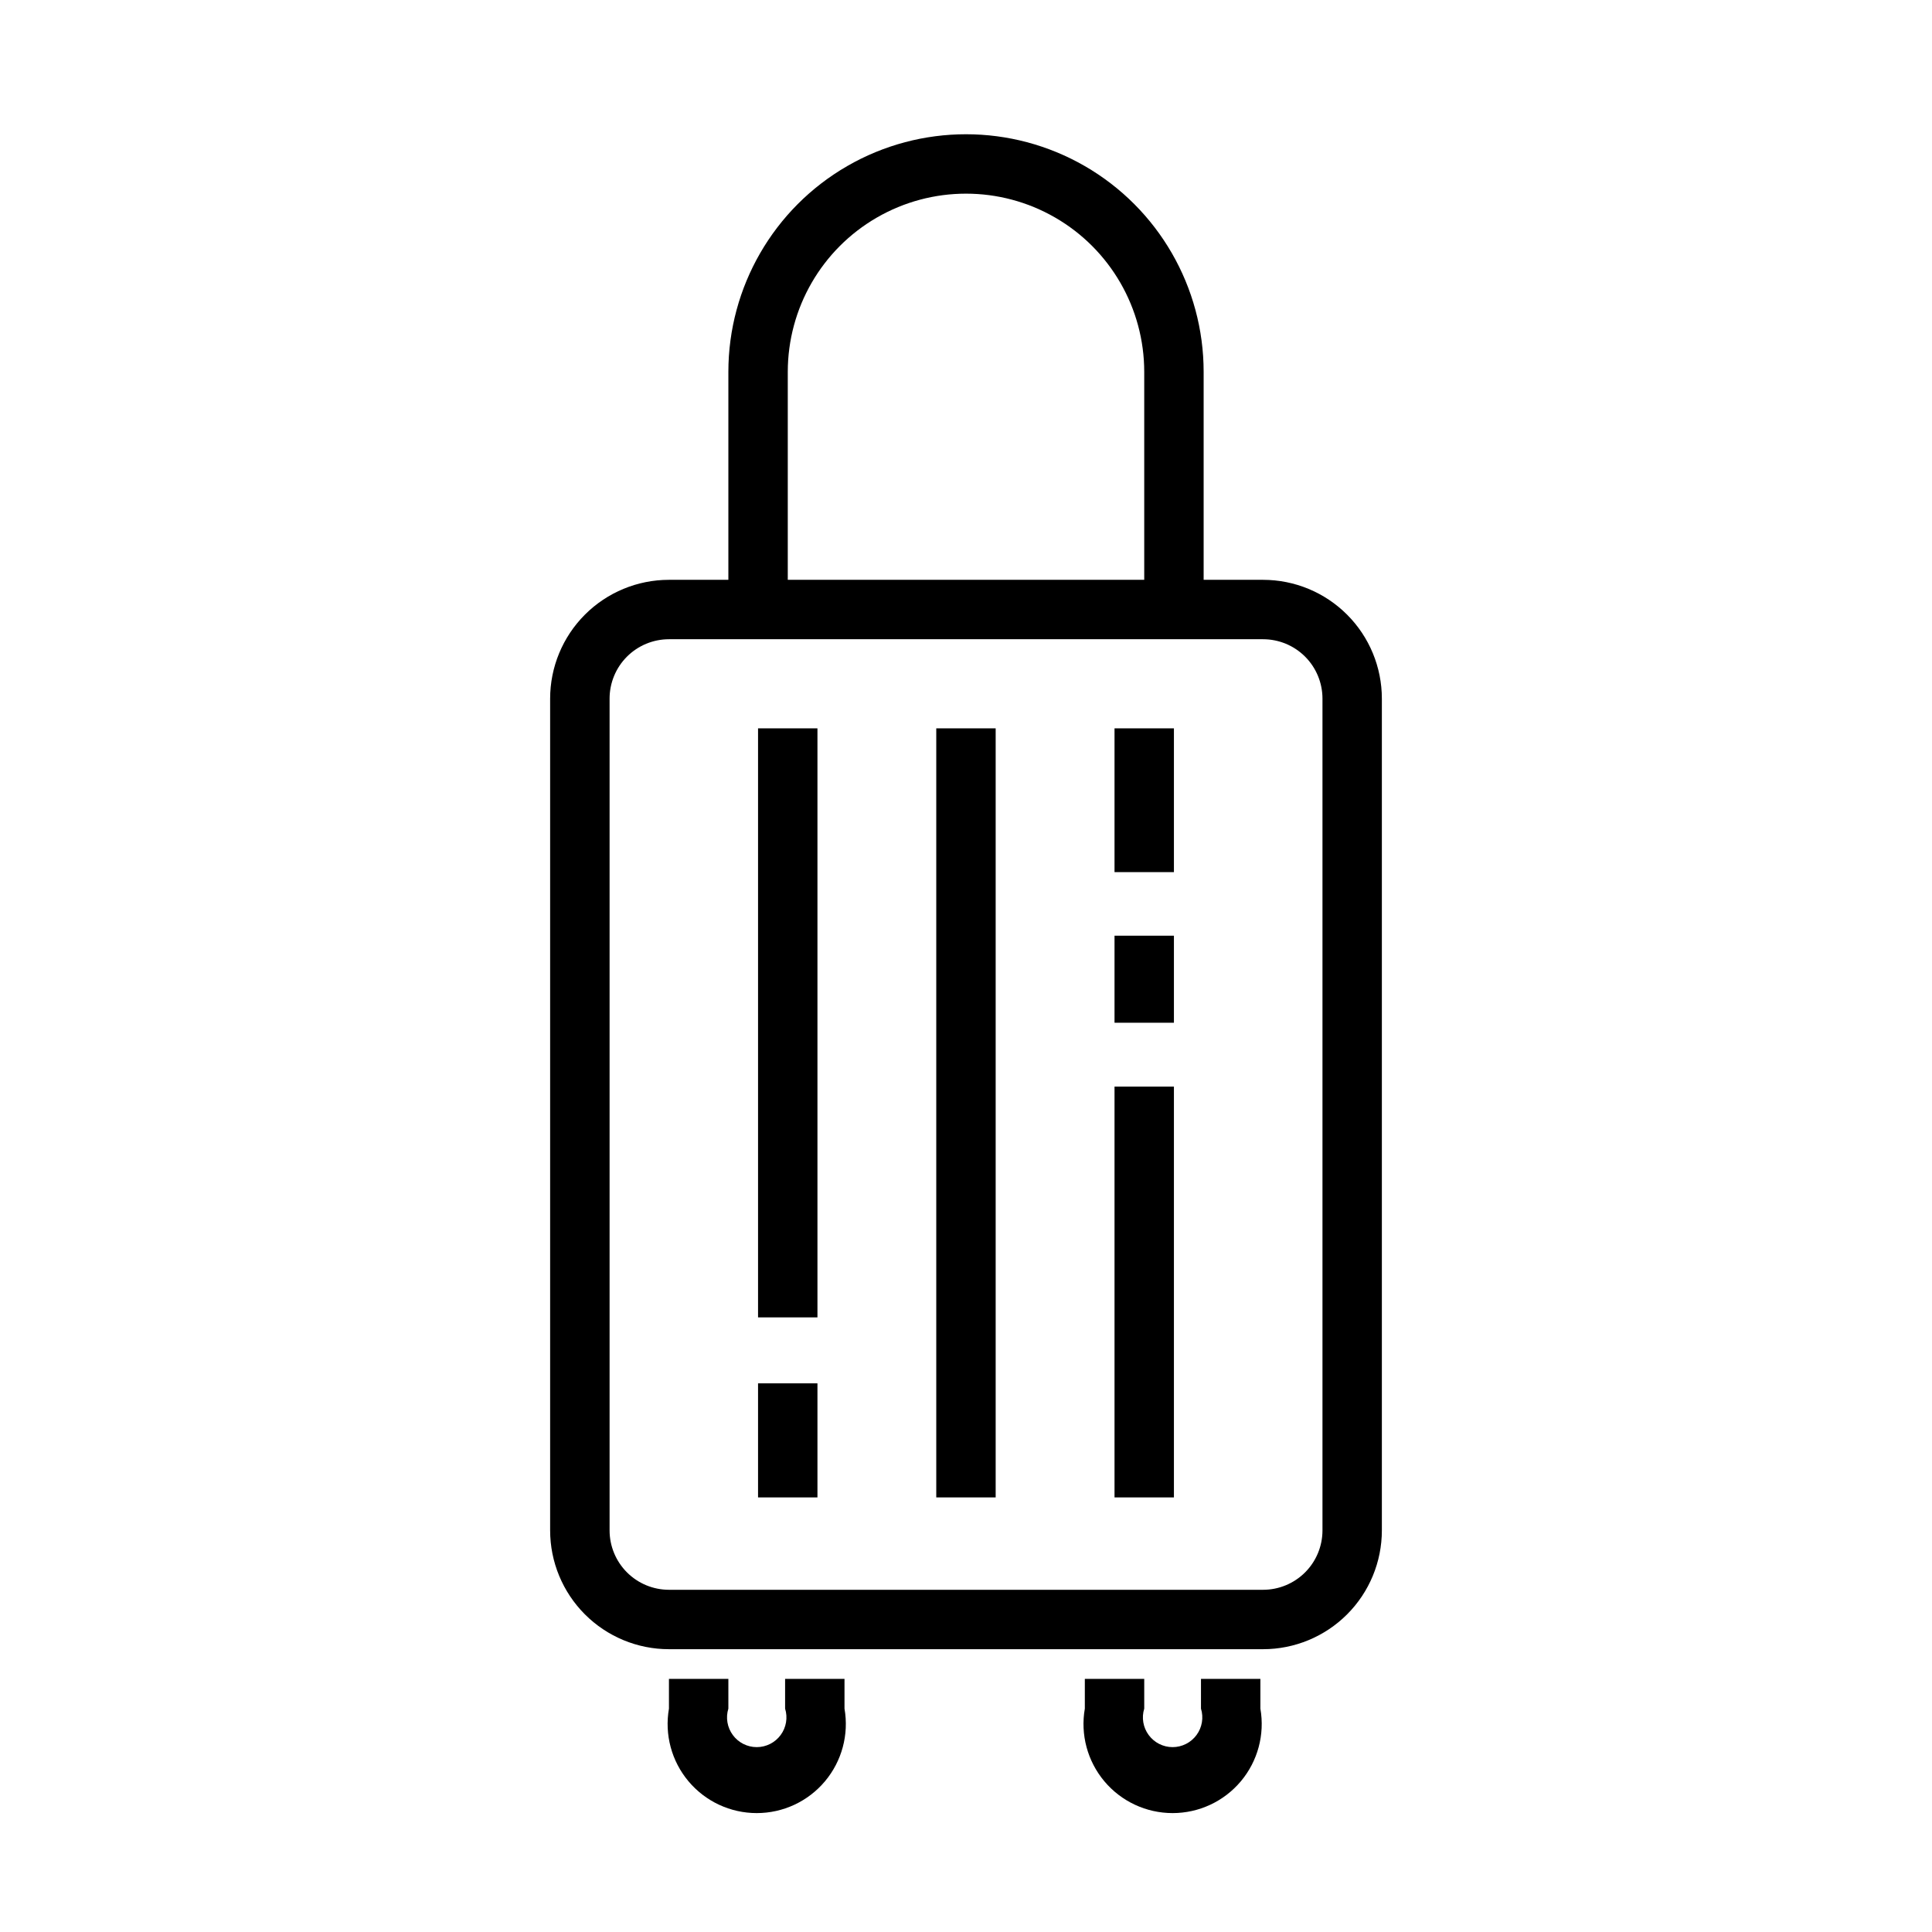 <?xml version="1.0" encoding="UTF-8"?>
<!-- Uploaded to: ICON Repo, www.svgrepo.com, Generator: ICON Repo Mixer Tools -->
<svg fill="#000000" width="800px" height="800px" version="1.1" viewBox="144 144 512 512" xmlns="http://www.w3.org/2000/svg">
 <g>
  <path d="m478.72 297.66h-15.742v-55.105c0-22.5-12.004-43.289-31.488-54.539-19.488-11.25-43.492-11.25-62.977 0s-31.488 32.039-31.488 54.539v55.105h-15.746c-8.352 0-16.359 3.316-22.266 9.223-5.902 5.902-9.223 13.914-9.223 22.262v220.42c0 8.352 3.32 16.359 9.223 22.266 5.906 5.906 13.914 9.223 22.266 9.223h157.44c8.352 0 16.359-3.316 22.266-9.223s9.223-13.914 9.223-22.266v-220.42c0-8.348-3.316-16.359-9.223-22.262-5.906-5.906-13.914-9.223-22.266-9.223zm-125.95-55.105c0-16.875 9.004-32.469 23.617-40.906 14.613-8.438 32.617-8.438 47.23 0s23.617 24.031 23.617 40.906v55.105h-94.465zm141.7 307.01c0 4.176-1.656 8.18-4.609 11.133-2.953 2.953-6.957 4.613-11.133 4.613h-157.44c-4.176 0-8.18-1.66-11.133-4.613s-4.609-6.957-4.609-11.133v-220.42c0-4.172 1.656-8.18 4.609-11.133 2.953-2.949 6.957-4.609 11.133-4.609h157.44c4.176 0 8.18 1.66 11.133 4.609 2.953 2.953 4.609 6.961 4.609 11.133z"/>
  <path d="m352.06 596.8c0.742 2.387 0.305 4.988-1.18 7-1.484 2.016-3.836 3.207-6.34 3.207-2.5 0-4.856-1.191-6.336-3.207-1.484-2.012-1.922-4.613-1.18-7v-7.875h-15.746v7.875c-1.203 6.871 0.691 13.922 5.18 19.262 4.488 5.344 11.105 8.426 18.082 8.426 6.977 0 13.598-3.082 18.082-8.426 4.488-5.34 6.383-12.391 5.18-19.262v-7.875h-15.742z"/>
  <path d="m462.27 596.8c0.742 2.387 0.305 4.988-1.18 7-1.484 2.016-3.836 3.207-6.336 3.207-2.504 0-4.856-1.191-6.34-3.207-1.484-2.012-1.922-4.613-1.18-7v-7.875h-15.742v7.875c-1.207 6.871 0.691 13.922 5.176 19.262 4.488 5.344 11.109 8.426 18.086 8.426 6.973 0 13.594-3.082 18.082-8.426 4.484-5.34 6.383-12.391 5.18-19.262v-7.875h-15.742z"/>
  <path d="m344.89 510.6h15.742v30.23h-15.742z"/>
  <path d="m344.89 337.02h15.742v156.1h-15.742z"/>
  <path d="m392.12 337.02h15.742v203.81h-15.742z"/>
  <path d="m439.36 431.96h15.742v108.87h-15.742z"/>
  <path d="m439.36 391.97h15.742v23.066h-15.742z"/>
  <path d="m439.36 337.02h15.742v38.102h-15.742z"/>
 </g>
</svg>